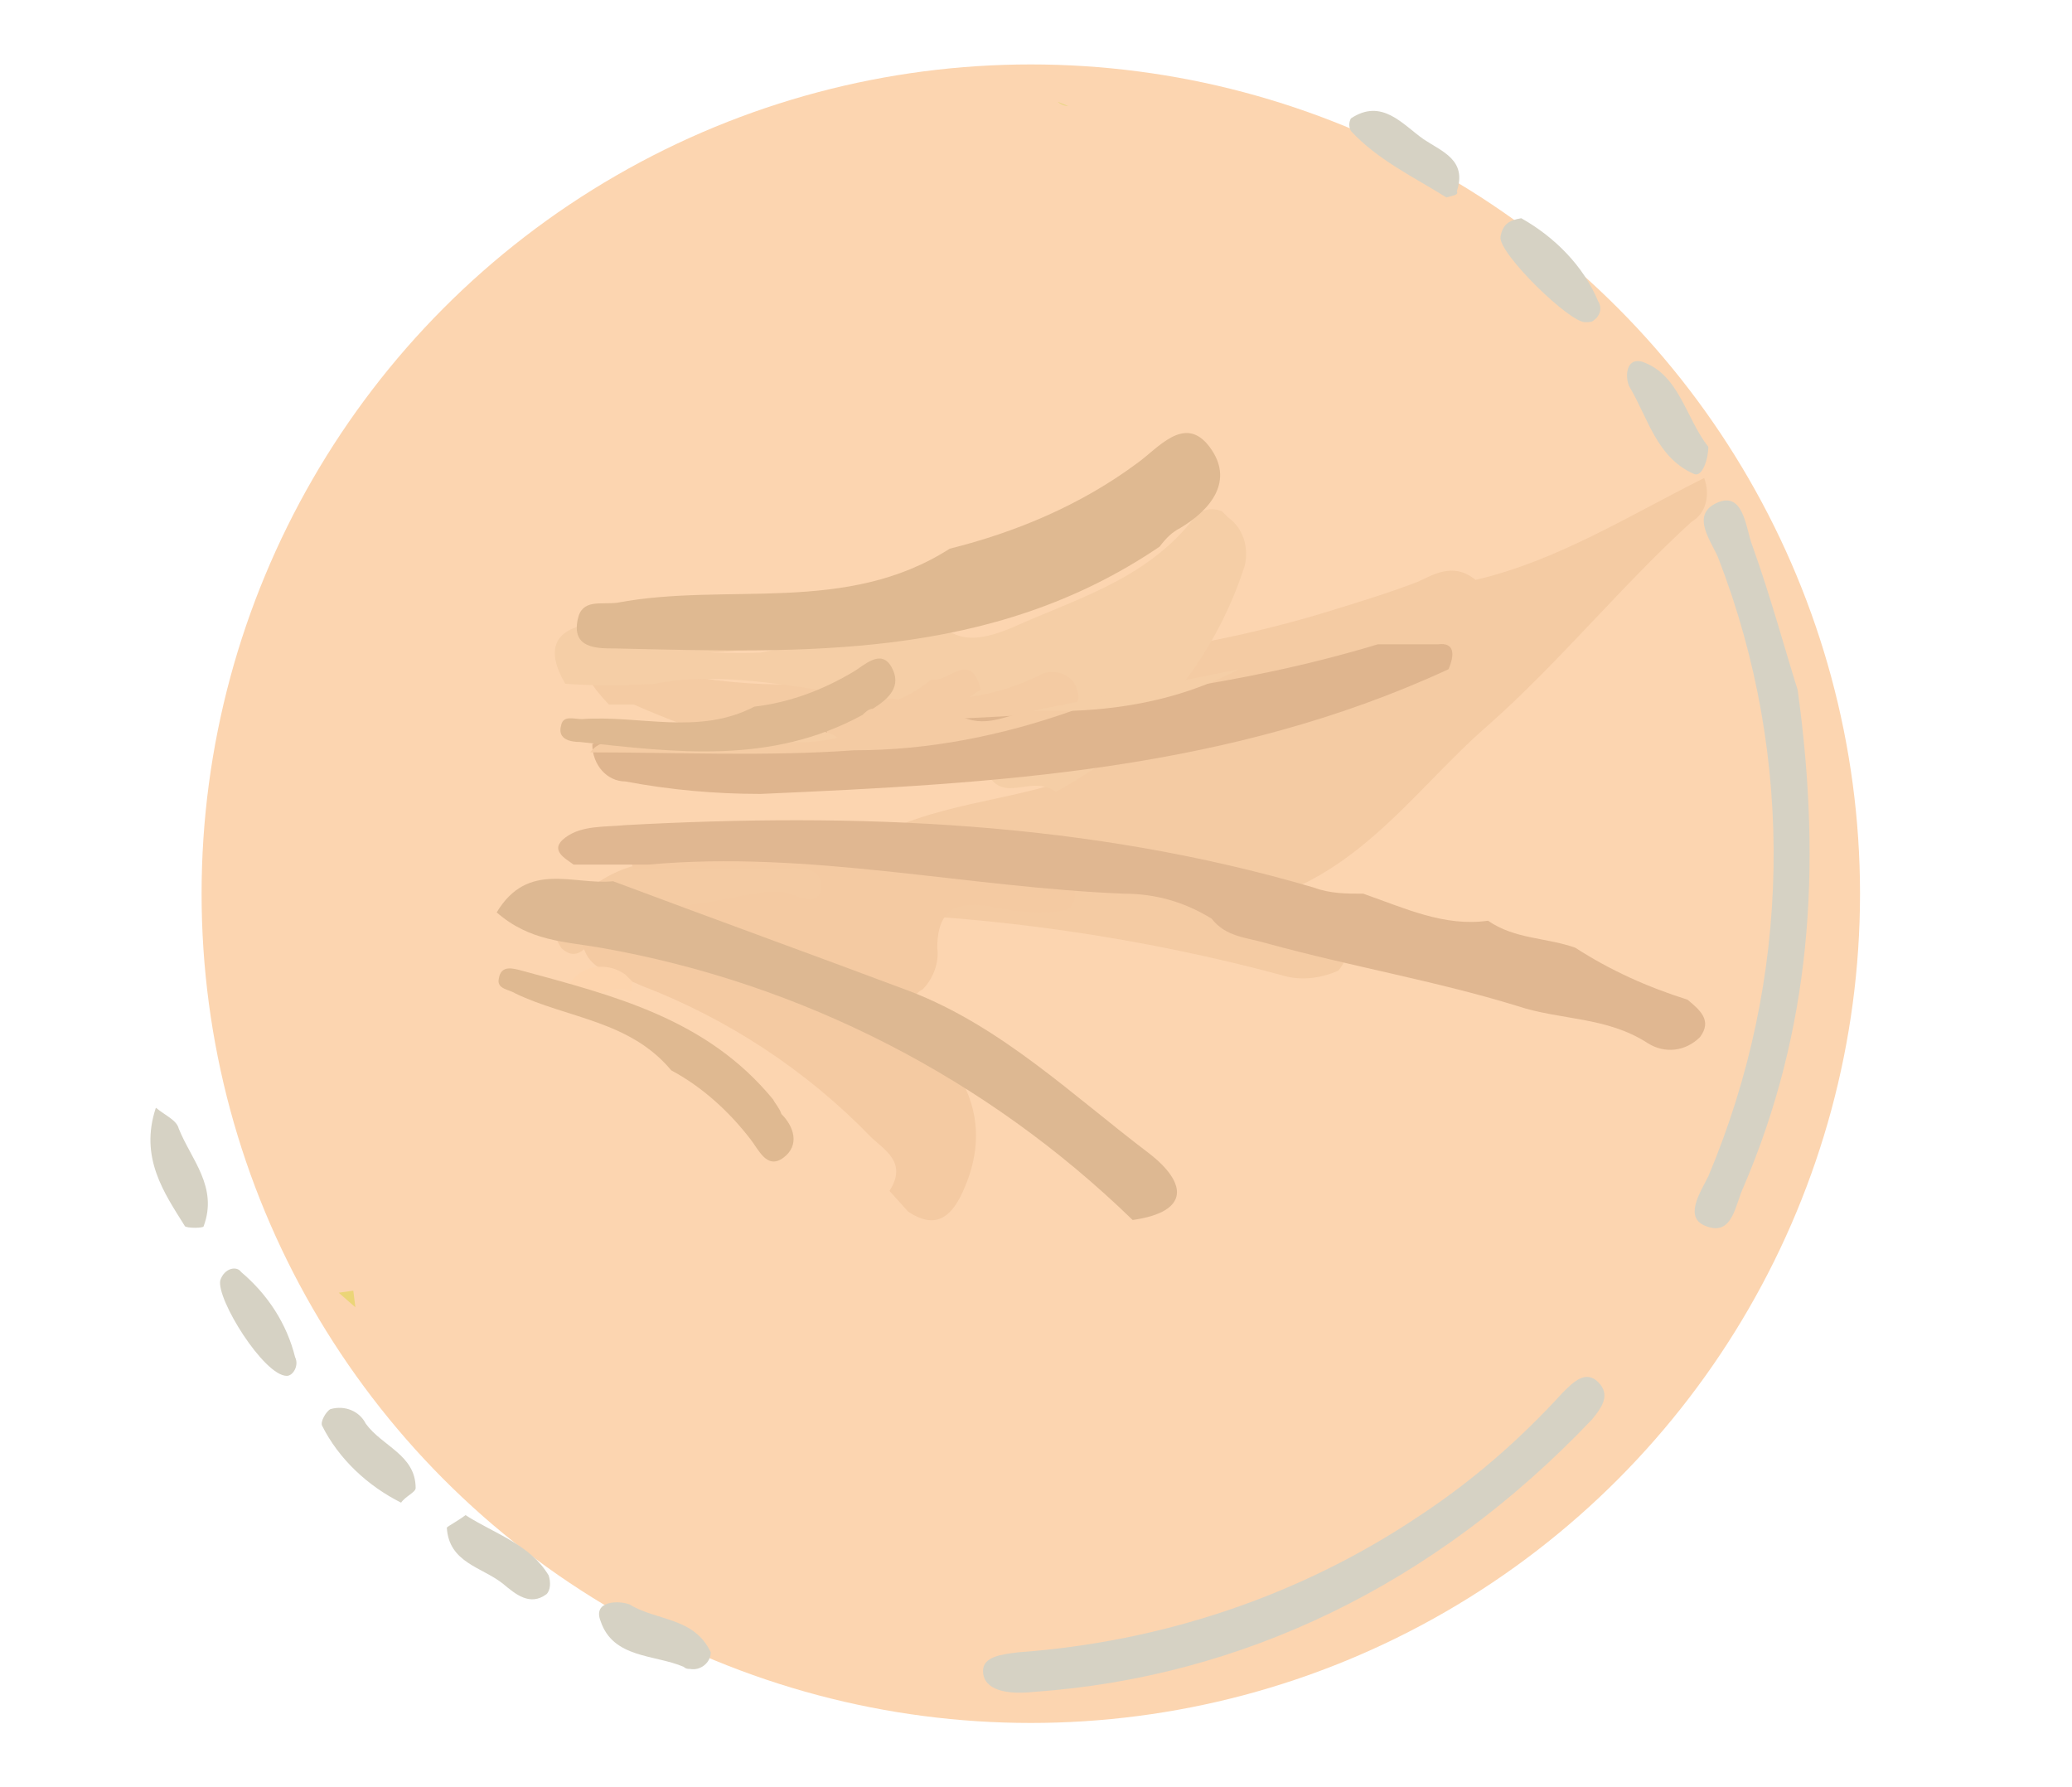 <?xml version="1.0" encoding="utf-8"?>
<!-- Generator: Adobe Illustrator 22.1.0, SVG Export Plug-In . SVG Version: 6.00 Build 0)  -->
<svg version="1.1" id="Layer_1" xmlns="http://www.w3.org/2000/svg" xmlns:xlink="http://www.w3.org/1999/xlink" x="0px" y="0px"
	 viewBox="0 0 99.7 86" style="enable-background:new 0 0 99.7 86;" xml:space="preserve">
<style type="text/css">
	.st0{clip-path:url(#SVGID_2_);}
	.st1{fill:#FCD5B0;}
	.st2{fill:#F5CEA6;}
	.st3{fill:#F4CBA3;}
	.st4{fill:#F4CAA2;}
	.st5{fill:#DDB892;}
	.st6{fill:#FDD4AD;}
	.st7{fill:#DFB58E;}
	.st8{fill:#DFB991;}
	.st9{fill:#E0B791;}
	.st10{fill:#EAD686;}
	.st11{fill:#EBD577;}
	.st12{fill:#D6D2C4;}
</style>
<title>w1</title>
<g>
	<defs>
		<circle id="SVGID_1_" cx="49.6" cy="43" r="39.9"/>
	</defs>
	<clipPath id="SVGID_2_">
		<use xlink:href="#SVGID_1_"  style="overflow:visible;"/>
	</clipPath>
	<g class="st0">
		<rect x="7.8" y="0.5" class="st1" width="81.7" height="84.3"/>
		<path class="st2" d="M68.6,28.7c-1.9,1.9-4.6,1.9-6.6,3.5c-0.4,0.5-1.2,0.6-1.7,0.2c-0.1-0.1-0.1-0.1-0.2-0.2c0-0.2,0-0.3,0-0.5
			c2.6-0.1,4.5-2.2,6.9-2.7L68.6,28.7z"/>
		<path class="st3" d="M71,27.9c3.9-0.9,7.4-3.1,11-4.9c0.3,0.8,0.1,1.7-0.6,2.1c-3.4,3.1-6.4,6.8-9.8,9.8c-3.7,3.2-6.7,8-12.5,8.7
			c1.6,0.3,3.1,0.8,4.6,1.4c0.6,0.3,1.6,0.6,0.7,1.7c-0.9,0.4-1.9,0.5-2.8,0.2c-6.7-1.8-13.7-2.8-20.6-3c-3.7,0-7.3,0.3-11,0.2
			c-0.7,0-1.4,0.4-1.5,1.1c-0.4,0.6-0.9,1-1.5,0.4c-1.5-2.6-1.4-2.8,1.7-3.1c0.9-0.6,1.9-1,3-1c3.8-0.1,7.5,0,11.1-1.6
			c3.4-1.5,7.2-1.5,10-3c-7.6,1.2-15.3,0.1-22.3-3h-1.2c-1.4-1.5-1.3-1.8,0.1-2.5c3.8,1.6,7.8,1.7,11.7,1.4
			c7.8-0.6,15.6-1.1,23.2-3.5c1.3-0.4,2.6-0.8,3.9-1.3C68.9,27.7,69.9,27,71,27.9z"/>
		<path class="st4" d="M28,45.2c1.4,0,2.9,0.1,0-2.1c3.6,1.2,6.2,0.2,8.9-0.2c0.2,0,0.5,0,0.7,0c0.7,0.1,1.8,0.9,1.9-0.2
			s-1.2-0.9-2-0.9c-2.3,0-4.7,0-7,0c-0.2-0.3-0.1-0.6,0.2-0.8c3.1-0.7,6.4-0.8,9.6-0.3c2.8,0.3,5.6,0.8,8.4,0.9c1.1,0,2.2,0.4,3,1.1
			c0.2,1.4-0.9,1.1-1.5,1.2c-0.9,0-1.7-0.1-2.6-0.3c-1.4-0.2-2.5,0-2.5,2c0.1,0.7-0.2,1.5-0.7,2c-0.6,0.3-0.7,1.1-0.4,1.6
			c0.1,0.2,0.2,0.3,0.4,0.4c2.6,2.5,3.2,5,1.9,7.8c-0.6,1.3-1.4,1.7-2.6,0.9l-0.9-1c0.9-1.4-0.3-2-0.9-2.6
			c-3.1-3.2-6.9-5.7-11.1-7.3C29.6,46.8,28.2,46.8,28,45.2z"/>
		<path class="st2" d="M47.7,37.5c0.7-1.5,2.5-1.5,3.4-2.7c0.4-0.5,1-0.9,0.7-1.7c-0.2-0.6-0.9-0.9-1.6-0.7c0,0,0,0,0,0
			c-6.2,3.2-12.5-0.7-18.7,0.5c-1.4,0.1-2.9,0.1-4.3,0c-1-1.7-0.5-2.7,1.4-2.9c0.8-0.1,1.6,0,2.4,0c2.5,0,5-0.9,7.6-0.6
			c-0.3,1.9-1.9,1.8-3.1,1.9c-1.8,0.2-3.6,0.1-4.6,0.3c1.4-0.4,3.6-0.1,5.7-0.2c2.2-0.4,4.4-1,6.5-2c0.5-0.3,1.1-0.3,1.6,0
			c1.1,1.6,2.3,1.5,4,0.8c3.1-1.4,6.4-2.3,8.7-5.2c0.3-0.5,0.9-0.6,1.4-0.4c0.1,0.1,0.2,0.2,0.3,0.3c0.7,0.5,1,1.4,0.8,2.3
			c-1.5,4.7-4.8,8.6-9.1,10.9C49.7,37.3,48.5,38.5,47.7,37.5z"/>
		<path class="st5" d="M29.5,42.4c4.8,1.8,9.5,3.5,14.3,5.3c4.4,1.7,7.8,5,11.5,7.8c1.8,1.4,2,2.8-0.8,3.2
			c-7-6.8-15.9-11.4-25.6-13.1c-1.7-0.3-3.4-0.3-5-1.7C25.4,41.4,27.6,42.6,29.5,42.4z"/>
		<path class="st6" d="M30.4,47.2c0,0.2,0,0.3,0,0.5c-1.3-0.5-2.5,1-3.8,0c0.4,0,0.7-0.2,0.9-0.5c0.6-0.8,1.8-0.9,2.6-0.3
			C30.2,47,30.3,47.1,30.4,47.2z"/>
		<path class="st7" d="M69.7,32.2c-10.6,4.9-21.8,5.5-33.1,6c-2.2,0-4.4-0.2-6.5-0.6c-0.9,0-1.6-0.8-1.6-1.8c0,0,0,0,0,0l0,0
			c3.9-1.2,7.9-0.5,11.9-0.9c5.3-0.5,10.6-0.1,15.8-1.7C59.6,32.7,63,32,66.3,31h0.6h2.3C70,30.9,70,31.5,69.7,32.2z"/>
		<path class="st3" d="M51.6,34.2c-3.4,1.2-6.9,1.9-10.5,1.9c-4.2,0.3-8.5,0.1-12.7,0.1c0.2-0.3,0.6-0.5,0.9-0.5
			c1-0.7,2.3,0.2,3.3-0.5h2.4c1.6-0.5,3.1,0.8,4.7,0.2c0.3,0-0.1-0.5,0-0.2c0.1,0.1,0,0.2-0.2,0.2c-2.3,0.2-2.3,0.2-2.7-1.2
			c2.8,0,5.6,0.5,8-1.5c0.8,0.2,1.9-1.5,2.4,0.5c-0.5,0.2-0.9,0.7-1.1,1.2c1.3,0.7,2.3,0,3.5-0.2C50.3,33.8,51,33.8,51.6,34.2z"/>
		<path class="st8" d="M55.8,26.3c-8.1,5.5-17.2,5.1-26.2,4.9c-0.9,0-2.1,0-1.8-1.4c0.2-1,1.1-0.7,1.9-0.8c5.3-1,11,0.6,16-2.6
			c3.2-0.8,6.3-2.1,9-4.1c1-0.7,2.3-2.4,3.5-0.8s0.1,3-1.4,3.9C56.4,25.6,56.1,25.9,55.8,26.3z"/>
		<path class="st2" d="M51.6,34.2h-1.9l9.9-2C57.2,33.5,54.4,34.1,51.6,34.2z"/>
		<path class="st9" d="M65.6,43c2,0.7,3.9,1.6,6,1.3l0,0c1.3,0.9,2.8,0.8,4.2,1.3c1.7,1.1,3.5,1.9,5.4,2.5c0.6,0.5,1.2,1,0.6,1.8
			c-0.7,0.7-1.7,0.8-2.5,0.3c-2-1.3-4.2-1.1-6.3-1.8c-3.9-1.2-8-1.9-12-3c-1-0.3-2-0.3-2.7-1.2c-1.3-0.8-2.7-1.2-4.2-1.2
			c-7.6-0.3-15.2-2.1-22.9-1.4h-3.6c-0.4-0.3-1.2-0.7-0.4-1.3s1.9-0.5,2.9-0.6c11.1-0.6,22.2-0.2,33.1,3C64,43,64.8,43,65.6,43z"/>
		<path class="st2" d="M37,34.2c0.5,1.9,2.2,0.4,3.3,1.3c-1.7,0.4-3.5,0.2-5.2-0.3C35.6,34.6,36.3,34.3,37,34.2z"/>
		<path class="st2" d="M32.7,35.2c-1,0.9-2.2,0.3-3.3,0.5C30.4,34.8,31.6,35.4,32.7,35.2z"/>
		<path class="st8" d="M41.5,34.4c-4.4,2.4-9,1.8-13.6,1.3c-0.4,0-1.1-0.1-0.9-0.8c0.1-0.5,0.6-0.3,1-0.3c2.8-0.2,5.6,0.8,8.3-0.6
			c1.7-0.2,3.3-0.8,4.8-1.7c0.5-0.3,1.3-1.1,1.8-0.2s-0.1,1.5-0.9,2C41.8,34.1,41.6,34.3,41.5,34.4z"/>
		<path class="st8" d="M37.2,52.9c-3.2-3.9-7.7-5-12.1-6.2c-0.4-0.1-1-0.3-1.1,0.4c-0.1,0.5,0.5,0.5,0.8,0.7
			c2.5,1.2,5.5,1.3,7.5,3.7c1.5,0.8,2.8,2,3.8,3.3c0.4,0.5,0.8,1.5,1.6,0.9s0.5-1.5-0.1-2.1C37.5,53.3,37.3,53.1,37.2,52.9z"/>
	</g>
</g>
<path class="st10" d="M51.4,5.1c-0.2,0-0.4-0.1-0.5-0.2L51.4,5.1z"/>
<path class="st11" d="M16.3,62.2l0.7-0.1l0.1,0.8L16.3,62.2z"/>
<g>
	<path class="st12" d="M86.5,33.2c1.2,8.7,0.6,16.4-2.6,23.9c-0.4,0.8-0.5,2.4-1.8,1.9c-1.1-0.4-0.3-1.6,0.1-2.4
		c4-9.5,4.2-20.1,0.5-29.7c-0.3-0.8-1.4-2.1-0.1-2.7s1.4,1.2,1.7,2C85.2,28.7,85.9,31.3,86.5,33.2z"/>
	<path class="st12" d="M49.8,81.4c-1.8,0.2-2.5-0.3-2.5-1s0.9-0.8,1.7-0.9c6.9-0.5,13.5-2.7,19.2-6.5c2.6-1.7,4.9-3.7,7-6
		c0.5-0.5,1.1-1.1,1.7-0.5s0.2,1.2-0.3,1.8C69,76.3,59.7,80.7,49.8,81.4z"/>
	<path class="st12" d="M82.2,21.5c0,0.6-0.3,1.5-0.7,1.3c-1.8-0.8-2.2-2.7-3.1-4.2c-0.2-0.4-0.2-1.4,0.6-1.2
		C80.8,18,81.1,20.1,82.2,21.5z"/>
	<path class="st12" d="M73.2,10.5c1.6,0.9,3,2.3,3.7,4c0.2,0.3,0.1,0.7-0.2,0.9c-0.1,0.1-0.2,0.1-0.4,0.1c-0.7,0.1-4.2-3.3-4.1-4.1
		C72.3,10.8,72.6,10.6,73.2,10.5z"/>
	<path class="st12" d="M19.3,72.3c-1.6-0.8-3-2.1-3.8-3.7c-0.1-0.2,0.2-0.7,0.4-0.8c0.7-0.2,1.4,0.1,1.7,0.7
		c0.8,1.1,2.4,1.5,2.4,3.1C20,71.8,19.5,72,19.3,72.3z"/>
	<path class="st12" d="M7.5,53.3c0.5,0.4,1,0.6,1.1,1c0.6,1.5,1.9,2.8,1.2,4.7c0,0.1-0.8,0.1-0.9,0C7.9,57.4,6.7,55.7,7.5,53.3z"/>
	<path class="st12" d="M13.8,66.2c-1.1,0-3.4-3.7-3.2-4.6c0.2-0.6,0.8-0.7,1-0.4c1.3,1.1,2.2,2.5,2.6,4.1
		C14.4,65.7,14.1,66.2,13.8,66.2z"/>
	<path class="st12" d="M69.6,9.5c-1.6-1-3.3-1.8-4.6-3.2c-0.1-0.2-0.1-0.4,0-0.6c1.5-1,2.5,0.3,3.5,1c0.9,0.6,2.1,1,1.6,2.5
		C70.2,9.4,69.9,9.4,69.6,9.5z"/>
	<path class="st12" d="M34.2,79.5c0,0.5-0.5,0.9-1,0.8c-0.1,0-0.2,0-0.3-0.1c-1.4-0.6-3.4-0.4-4-2.2c-0.4-1,0.9-1,1.4-0.8
		C31.6,78,33.4,77.8,34.2,79.5z"/>
	<path class="st12" d="M22.4,72.9c1.4,0.9,3.1,1.4,4,2.9c0.1,0.3,0.1,0.7-0.1,0.9c-0.8,0.6-1.5,0-2.1-0.5c-1-0.8-2.6-1-2.7-2.7
		C21.6,73.4,22,73.2,22.4,72.9z"/>
</g>
</svg>
